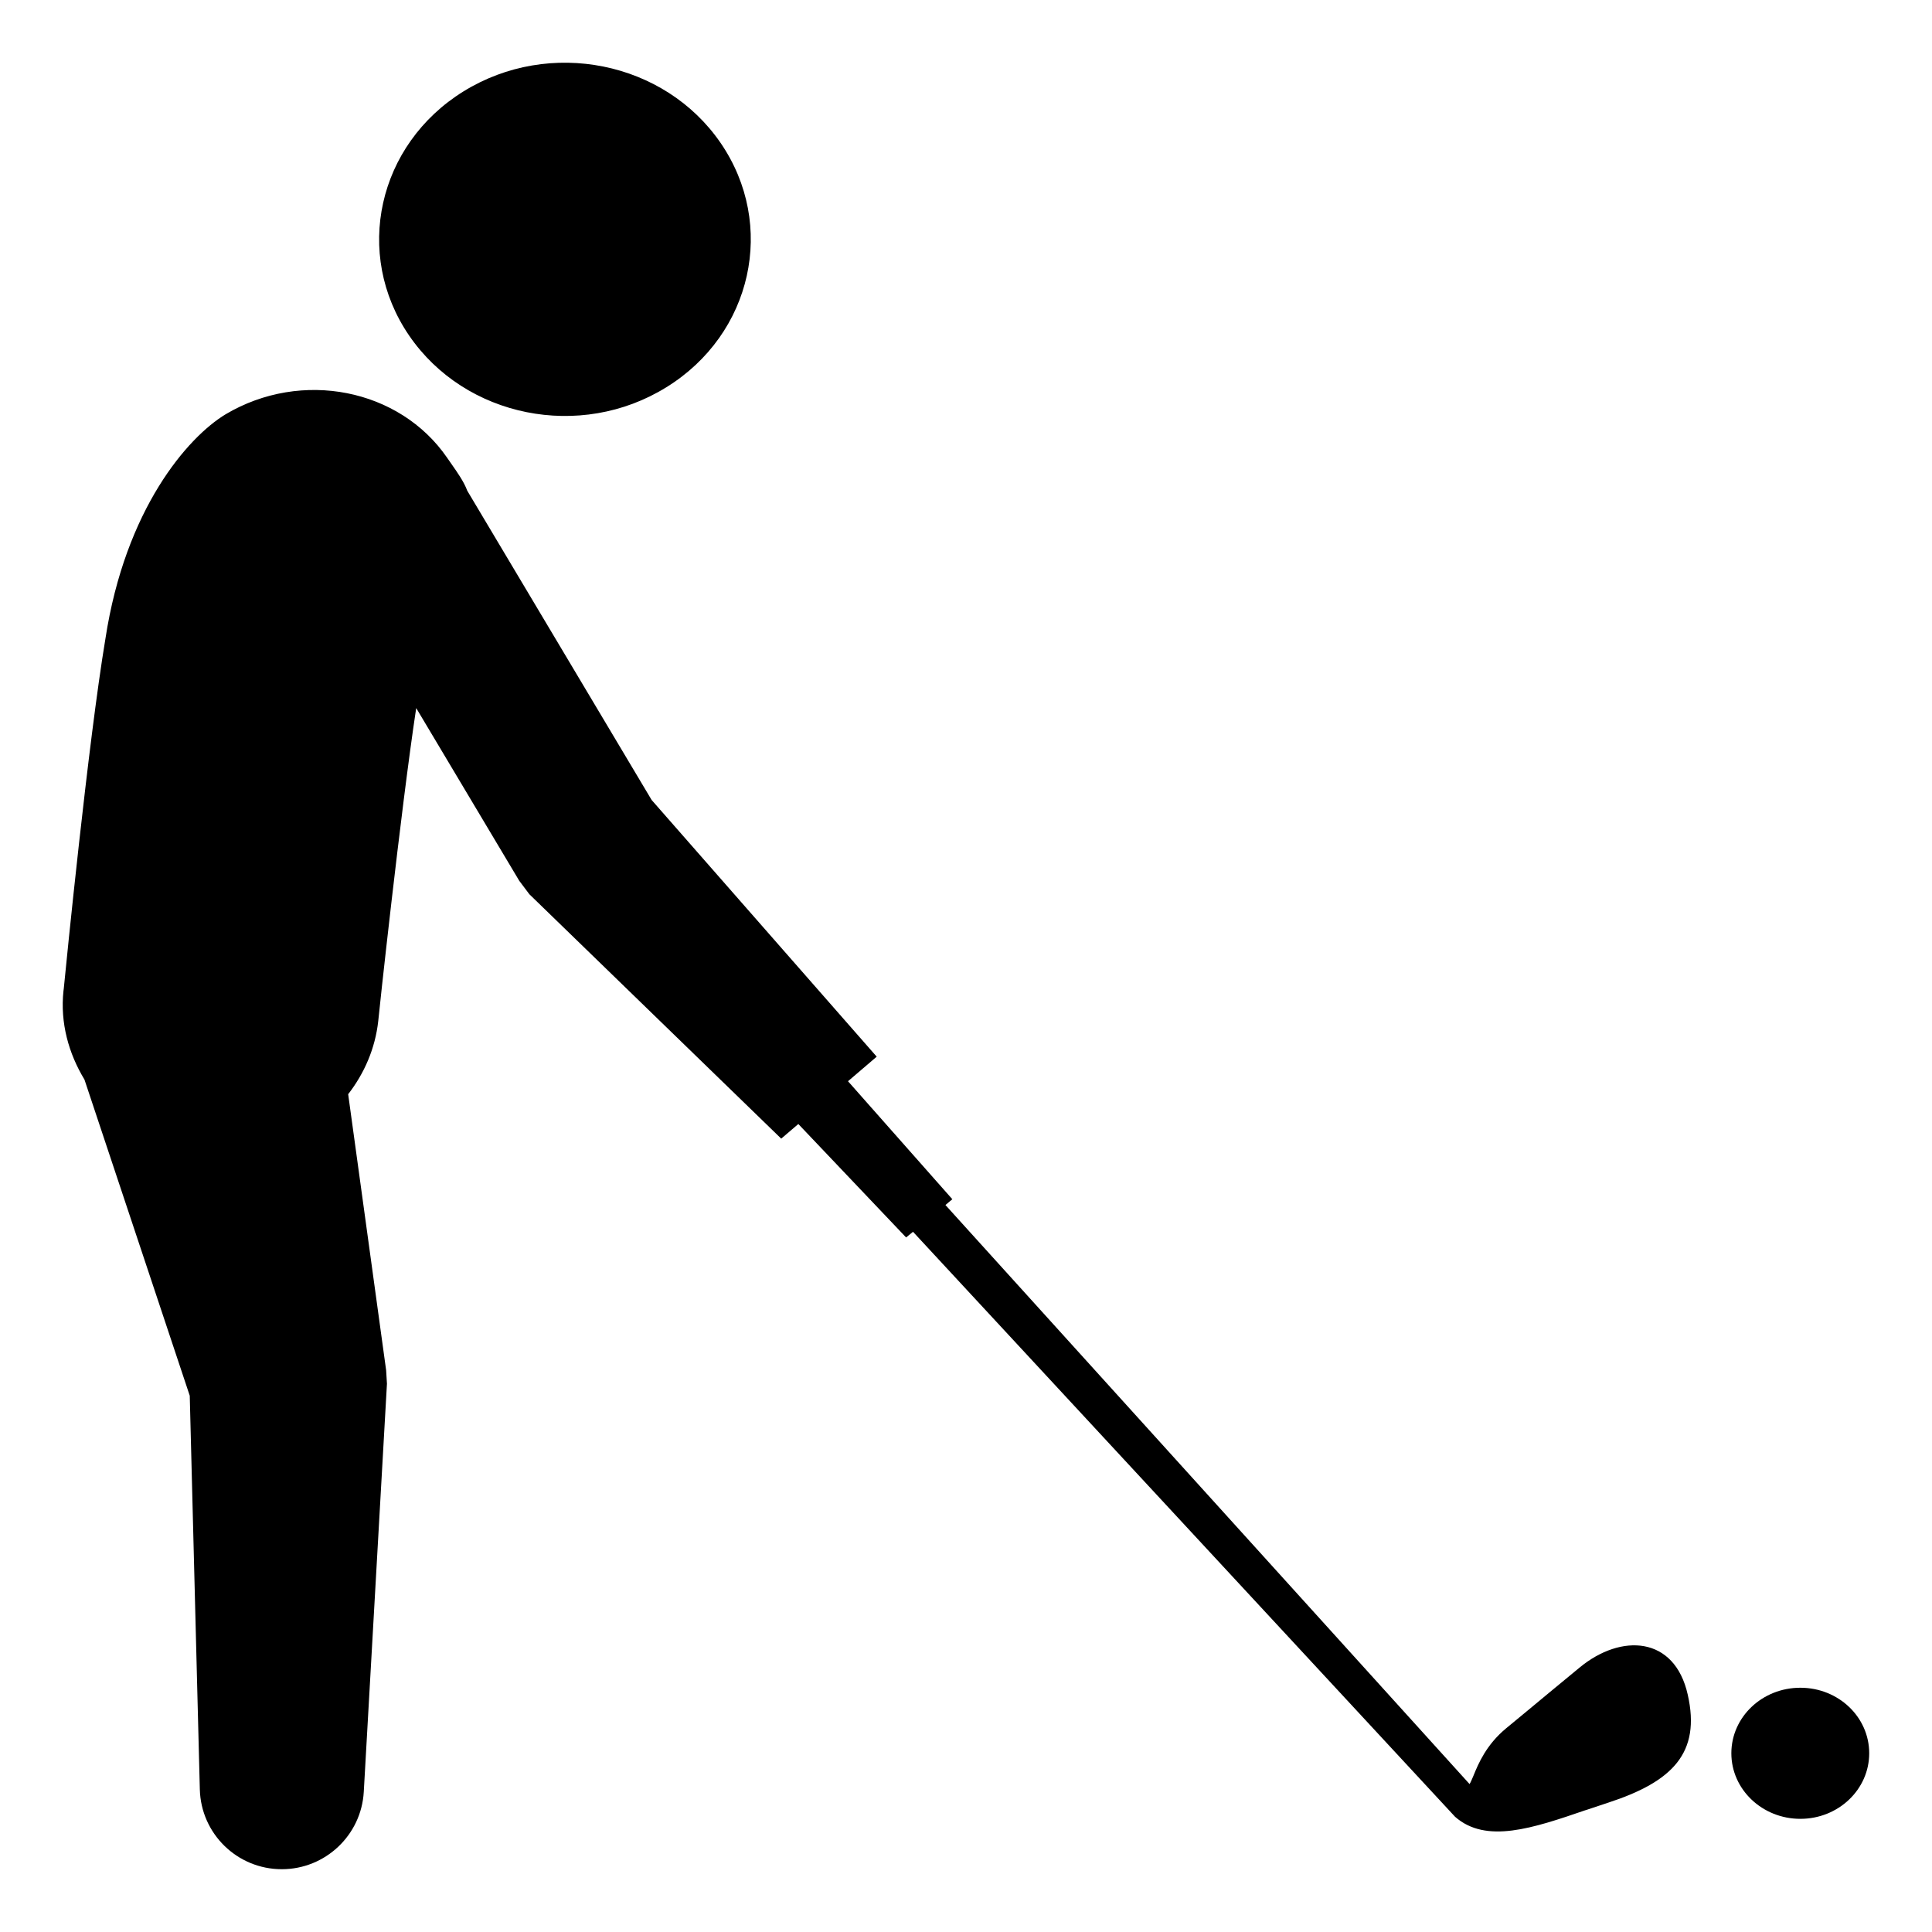 <svg width="14" height="14" viewBox="0 0 14 14" fill="none" xmlns="http://www.w3.org/2000/svg">
<path fill-rule="evenodd" clip-rule="evenodd" d="M5.222 1.036C5.628 1.629 5.452 2.421 4.829 2.806C4.205 3.193 3.371 3.025 2.965 2.432C2.56 1.84 2.736 1.048 3.359 0.662C3.983 0.276 4.816 0.444 5.222 1.036ZM11.081 12.386L11.081 12.386L11.081 12.386C11.008 12.446 10.956 12.489 10.914 12.524C10.769 12.644 10.712 12.782 10.677 12.868C10.666 12.893 10.658 12.914 10.649 12.928L6.851 8.732L6.901 8.69L6.145 7.835L6.353 7.657L4.722 5.797L3.386 3.556C3.362 3.491 3.316 3.426 3.272 3.363L3.272 3.363C3.261 3.348 3.25 3.332 3.24 3.317C2.896 2.817 2.186 2.675 1.635 3.002C1.36 3.168 0.908 3.688 0.764 4.628C0.639 5.377 0.479 6.99 0.462 7.165L0.46 7.18C0.435 7.413 0.498 7.635 0.612 7.823L1.375 10.114L1.448 12.966C1.456 13.288 1.719 13.545 2.042 13.545C2.357 13.545 2.618 13.299 2.636 12.985L2.804 10.027L2.798 9.929L2.523 7.929C2.64 7.778 2.719 7.598 2.741 7.398C2.74 7.395 2.904 5.87 3.016 5.131L3.763 6.383L3.836 6.48L5.661 8.251L5.785 8.145L6.566 8.967L6.616 8.926L10.544 13.165C10.769 13.363 11.108 13.248 11.49 13.117L11.491 13.117C11.544 13.099 11.598 13.081 11.653 13.063C12.119 12.911 12.326 12.703 12.23 12.28C12.135 11.855 11.747 11.835 11.446 12.084C11.283 12.218 11.168 12.314 11.081 12.386ZM13.046 12.23C12.77 12.23 12.546 12.442 12.546 12.705C12.546 12.967 12.77 13.18 13.046 13.18C13.322 13.18 13.545 12.967 13.545 12.705C13.545 12.442 13.322 12.23 13.046 12.23Z" fill="black"/>
</svg>
